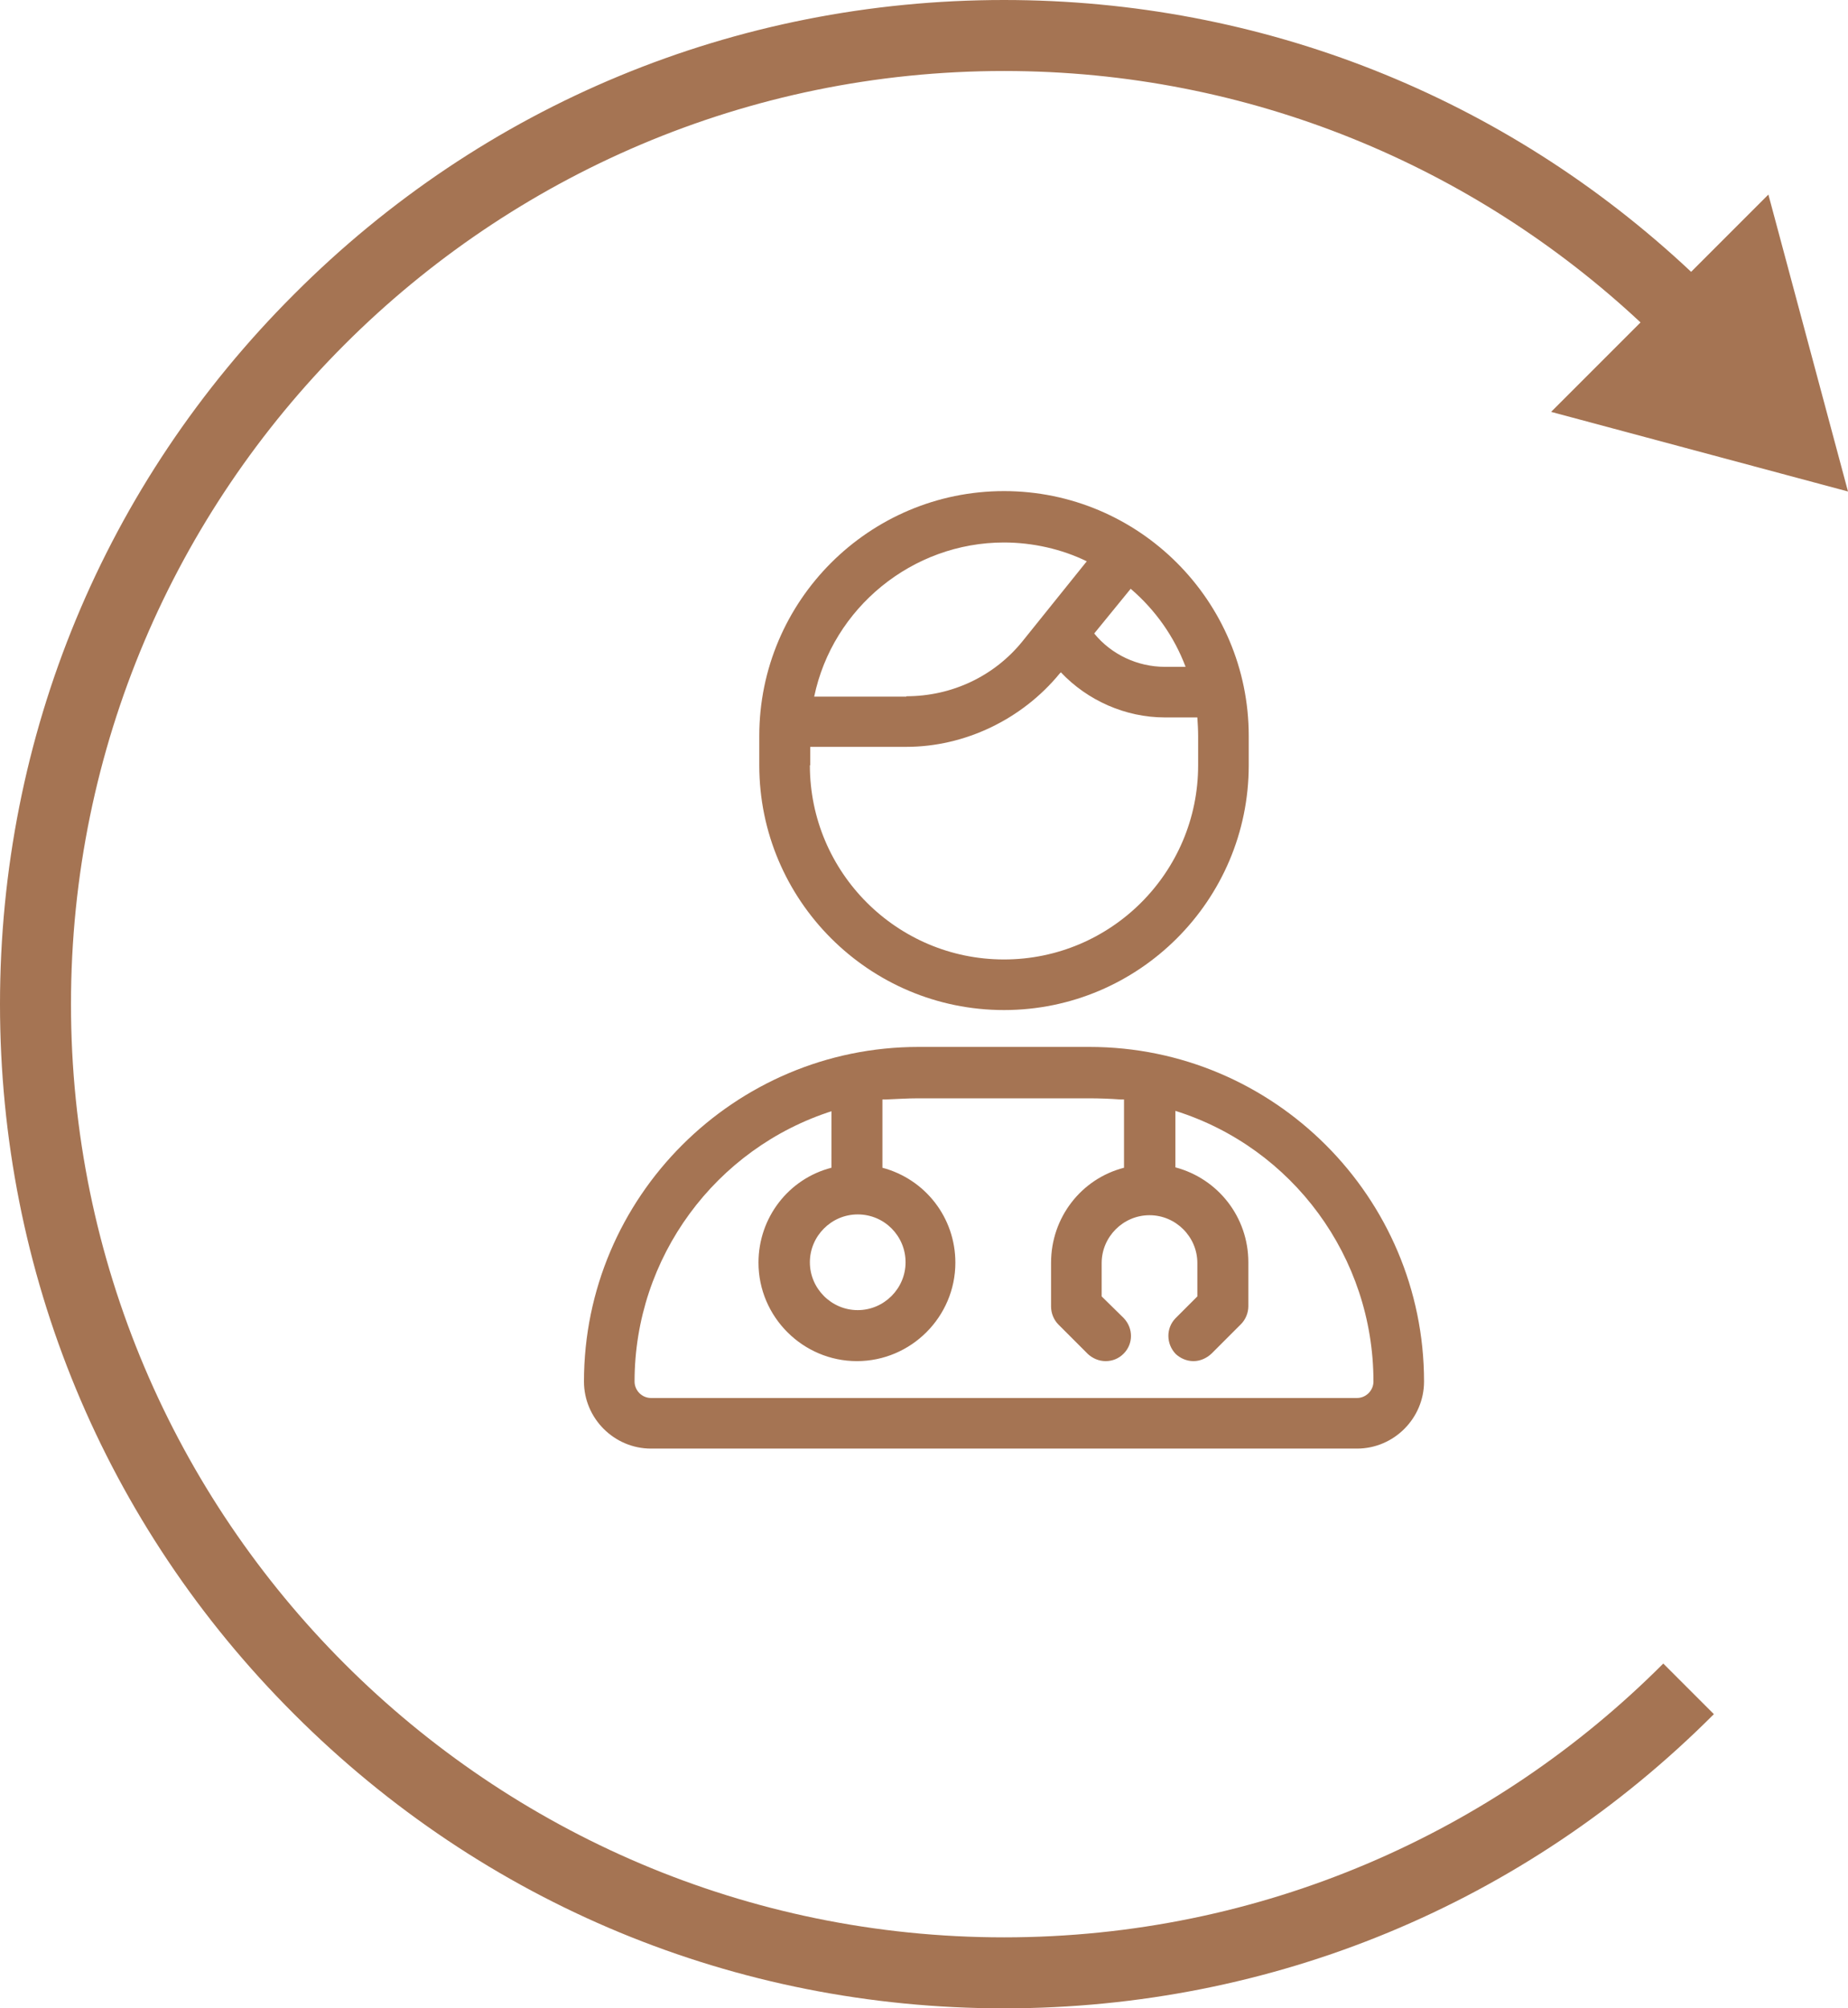 <?xml version="1.0" encoding="UTF-8"?> <svg xmlns="http://www.w3.org/2000/svg" xmlns:xlink="http://www.w3.org/1999/xlink" version="1.1" id="Ebene_1" x="0px" y="0px" viewBox="0 0 471.2 512" style="enable-background:new 0 0 471.2 512;" xml:space="preserve"> <style type="text/css"> .st0{fill:#A57453;} </style> <path class="st0" d="M166,369.3c-9.4,0-17.1-7.7-17.1-17.1c0-47,38.3-85.3,85.3-85.3h43.6c47,0,85.3,38.3,85.3,85.3 c0,9.4-7.7,17.1-17.1,17.1H166z M212.3,283.2c-29.9,9.5-50.5,37.4-50.5,69c0,2.3,1.9,4.2,4.2,4.2h180c2.3,0,4.2-1.9,4.2-4.2 c0-31.7-20.6-59.6-50.5-69v14.4c10.9,2.9,18.6,12.7,18.6,24.2V333c0,1.7-0.7,3.4-1.9,4.6l-7.5,7.5c-1.3,1.2-2.9,1.9-4.6,1.9 s-3.3-0.7-4.5-1.8c-2.5-2.6-2.5-6.6-0.1-9.1l5.6-5.6v-8.5c0-6.7-5.5-12.2-12.2-12.2c-6.7,0-12.2,5.5-12.2,12.2v8.5l5.6,5.5 c2.5,2.6,2.5,6.6,0,9.1c-1.3,1.3-2.9,1.9-4.6,1.9s-3.3-0.7-4.5-1.8l-7.5-7.5c-1.2-1.2-1.9-2.9-1.9-4.6v-11.2 c0-11.5,7.7-21.4,18.6-24.2v-17.4c-0.3,0-0.5,0-0.8,0c-2.7-0.2-5.5-0.3-8.2-0.3h-43.6c-2.8,0-5.5,0.2-8.2,0.3c-0.3,0-0.5,0-0.8,0 v17.4c10.9,2.9,18.6,12.7,18.6,24.2c0,13.8-11.3,25.1-25.1,25.1c-13.8,0-25.1-11.3-25.1-25.1c0-11.5,7.7-21.4,18.6-24.2V283.2z M218.7,309.6c-6.7,0-12.2,5.5-12.2,12.2c0,6.7,5.5,12.2,12.2,12.2s12.2-5.5,12.2-12.2C230.9,315.1,225.5,309.6,218.7,309.6z M256,257.5c-34.4,0-62.4-28-62.4-62.4v-7.5c0-34.4,28-62.4,62.4-62.4c34.4,0,62.4,28,62.4,62.4v7.5 C318.4,229.5,290.4,257.5,256,257.5z M206.5,195.1c0,27.3,22.2,49.5,49.5,49.5c27.3,0,49.5-22.2,49.5-49.5v-7.5 c0-1.5-0.1-3.1-0.2-4.7H297c-10,0-19.7-4.3-26.5-11.5l-0.3,0.3c-9.6,11.7-24.2,18.7-39.1,18.7h-24.5V195.1z M231.1,177.5 c11.6,0,22.4-5.1,29.6-14l16.4-20.4c-6.3-3.1-13.8-4.8-21.1-4.8c-23.4,0-43.7,16.7-48.4,39.3H231.1z M279,161.5 c4.4,5.4,11.1,8.5,18,8.5h5.3c-2.9-7.7-7.7-14.5-14-19.9L279,161.5z"></path> <path class="st0" d="M256,493.9C124.8,493.9,18.1,387.2,18.1,256C18.1,124.8,124.8,18.1,256,18.1c62.7,0,119.8,24.4,162.3,64.1 L395.5,105l75.7,20.3l-20.3-75.7l-19.7,19.7C383.6,24.6,321.7,0,256,0C187.6,0,123.3,26.6,75,75C26.6,123.3,0,187.6,0,256 c0,68.4,26.6,132.7,75,181c48.4,48.4,112.6,75,181,75c68.4,0,132.7-26.6,181-75c0,0,0,0,0,0l-12.9-12.9 C381.1,467.2,321.6,493.9,256,493.9z"></path> </svg> 